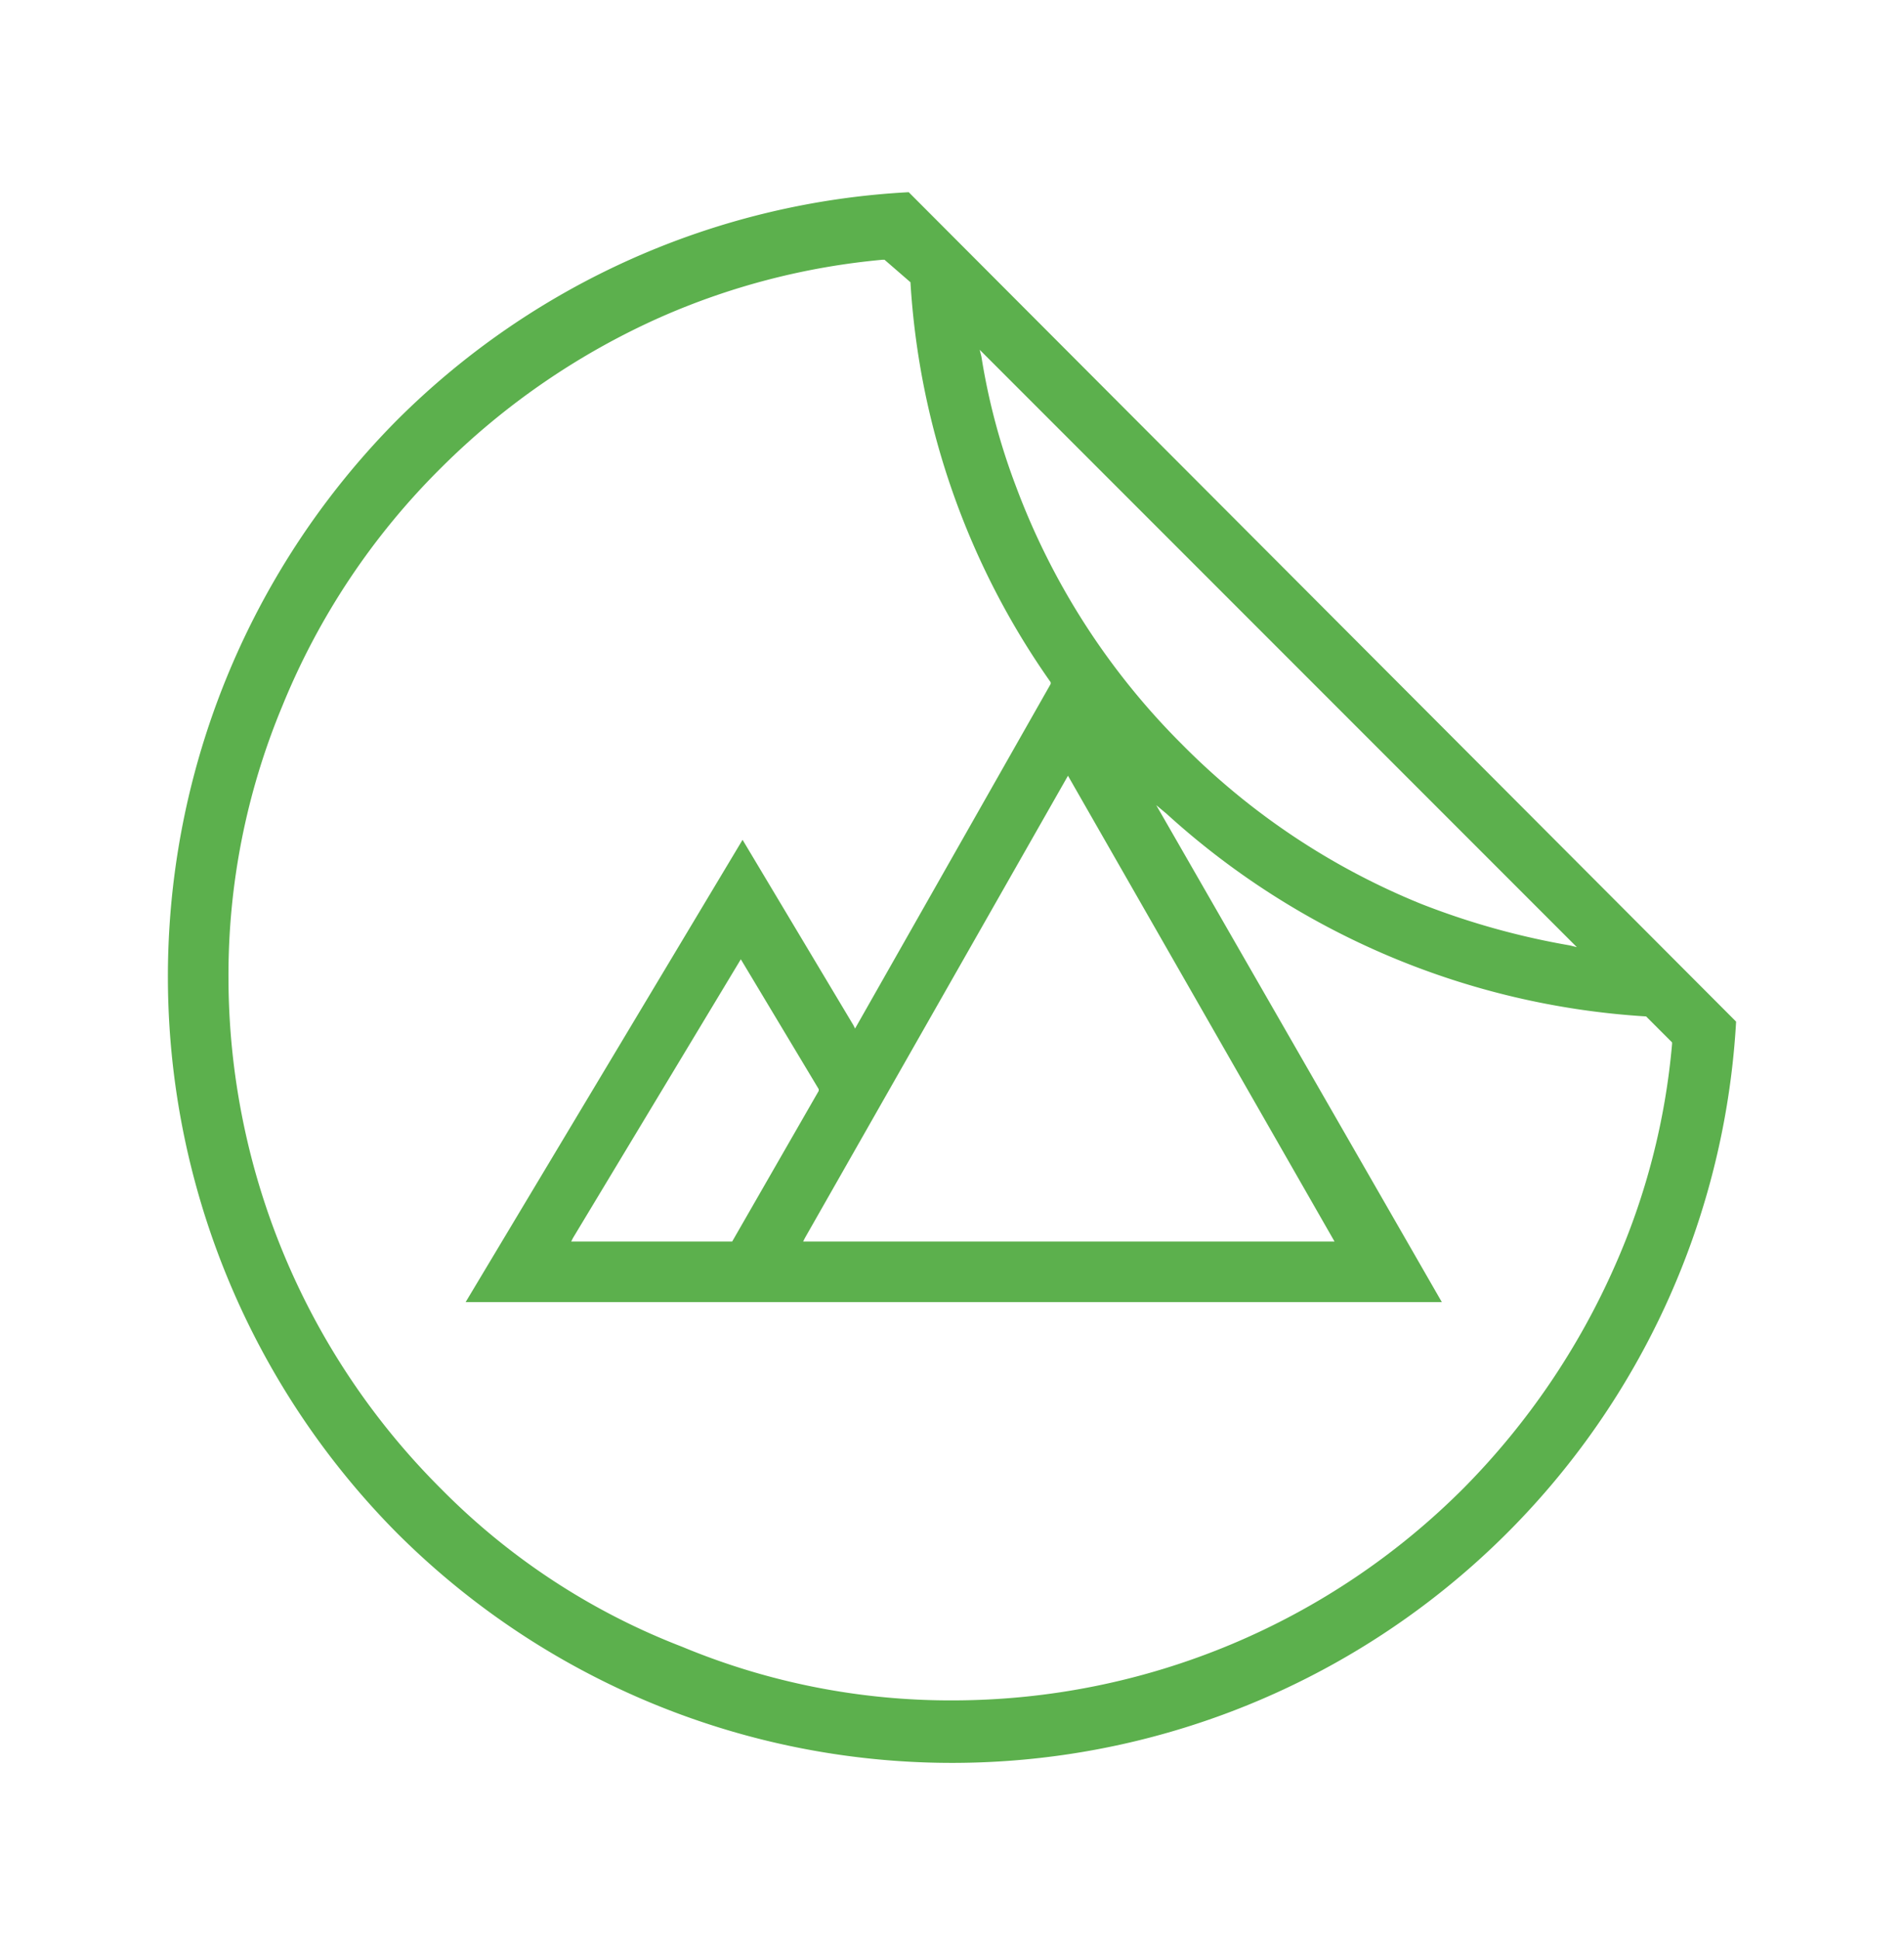 <svg xmlns="http://www.w3.org/2000/svg" viewBox="0 0 110 112"><defs><style>.cls-1{fill:#5cb04d;}</style></defs><title>icon-customize-your-equipment</title><path class="cls-1" d="M22.9,24.3a45.63,45.63,0,0,0,0,64.2A45.37,45.37,0,0,0,100.3,59L52.5,11.1A45.21,45.21,0,0,0,22.9,24.3Zm34-3.8L91.1,54.7l-.4-.1a44,44,0,0,1-8.6-2.4A41.24,41.24,0,0,1,68.3,43a41.49,41.49,0,0,1-9.6-14.9,37.66,37.66,0,0,1-2-7.5l-.1-.4Zm-10.4,51L61.7,44.8,77.1,71.7H46.4Zm-4.2.2H33l.1-.2,9.7-16.1,4.5,7.5V63ZM52.6,16.3a44.71,44.71,0,0,0,8.1,23.1v.1L49.4,59.4l-.1-.2L42.9,48.5l-16,26.7H83.3L66.8,46.5l.6.5A45.26,45.26,0,0,0,95.1,58.7h0l1.5,1.5v.1a40.29,40.29,0,0,1-3.3,12.8,42.7,42.7,0,0,1-8.7,12.8A41.72,41.72,0,0,1,55.1,98.2a40.33,40.33,0,0,1-15.7-3.1A39.48,39.48,0,0,1,25.5,86,41.72,41.72,0,0,1,13.2,56.5a40.33,40.33,0,0,1,3.1-15.7A41.24,41.24,0,0,1,25.5,27a42.26,42.26,0,0,1,12.7-8.7A41,41,0,0,1,51,15h.1l1.5,1.3Z"> </path></svg>